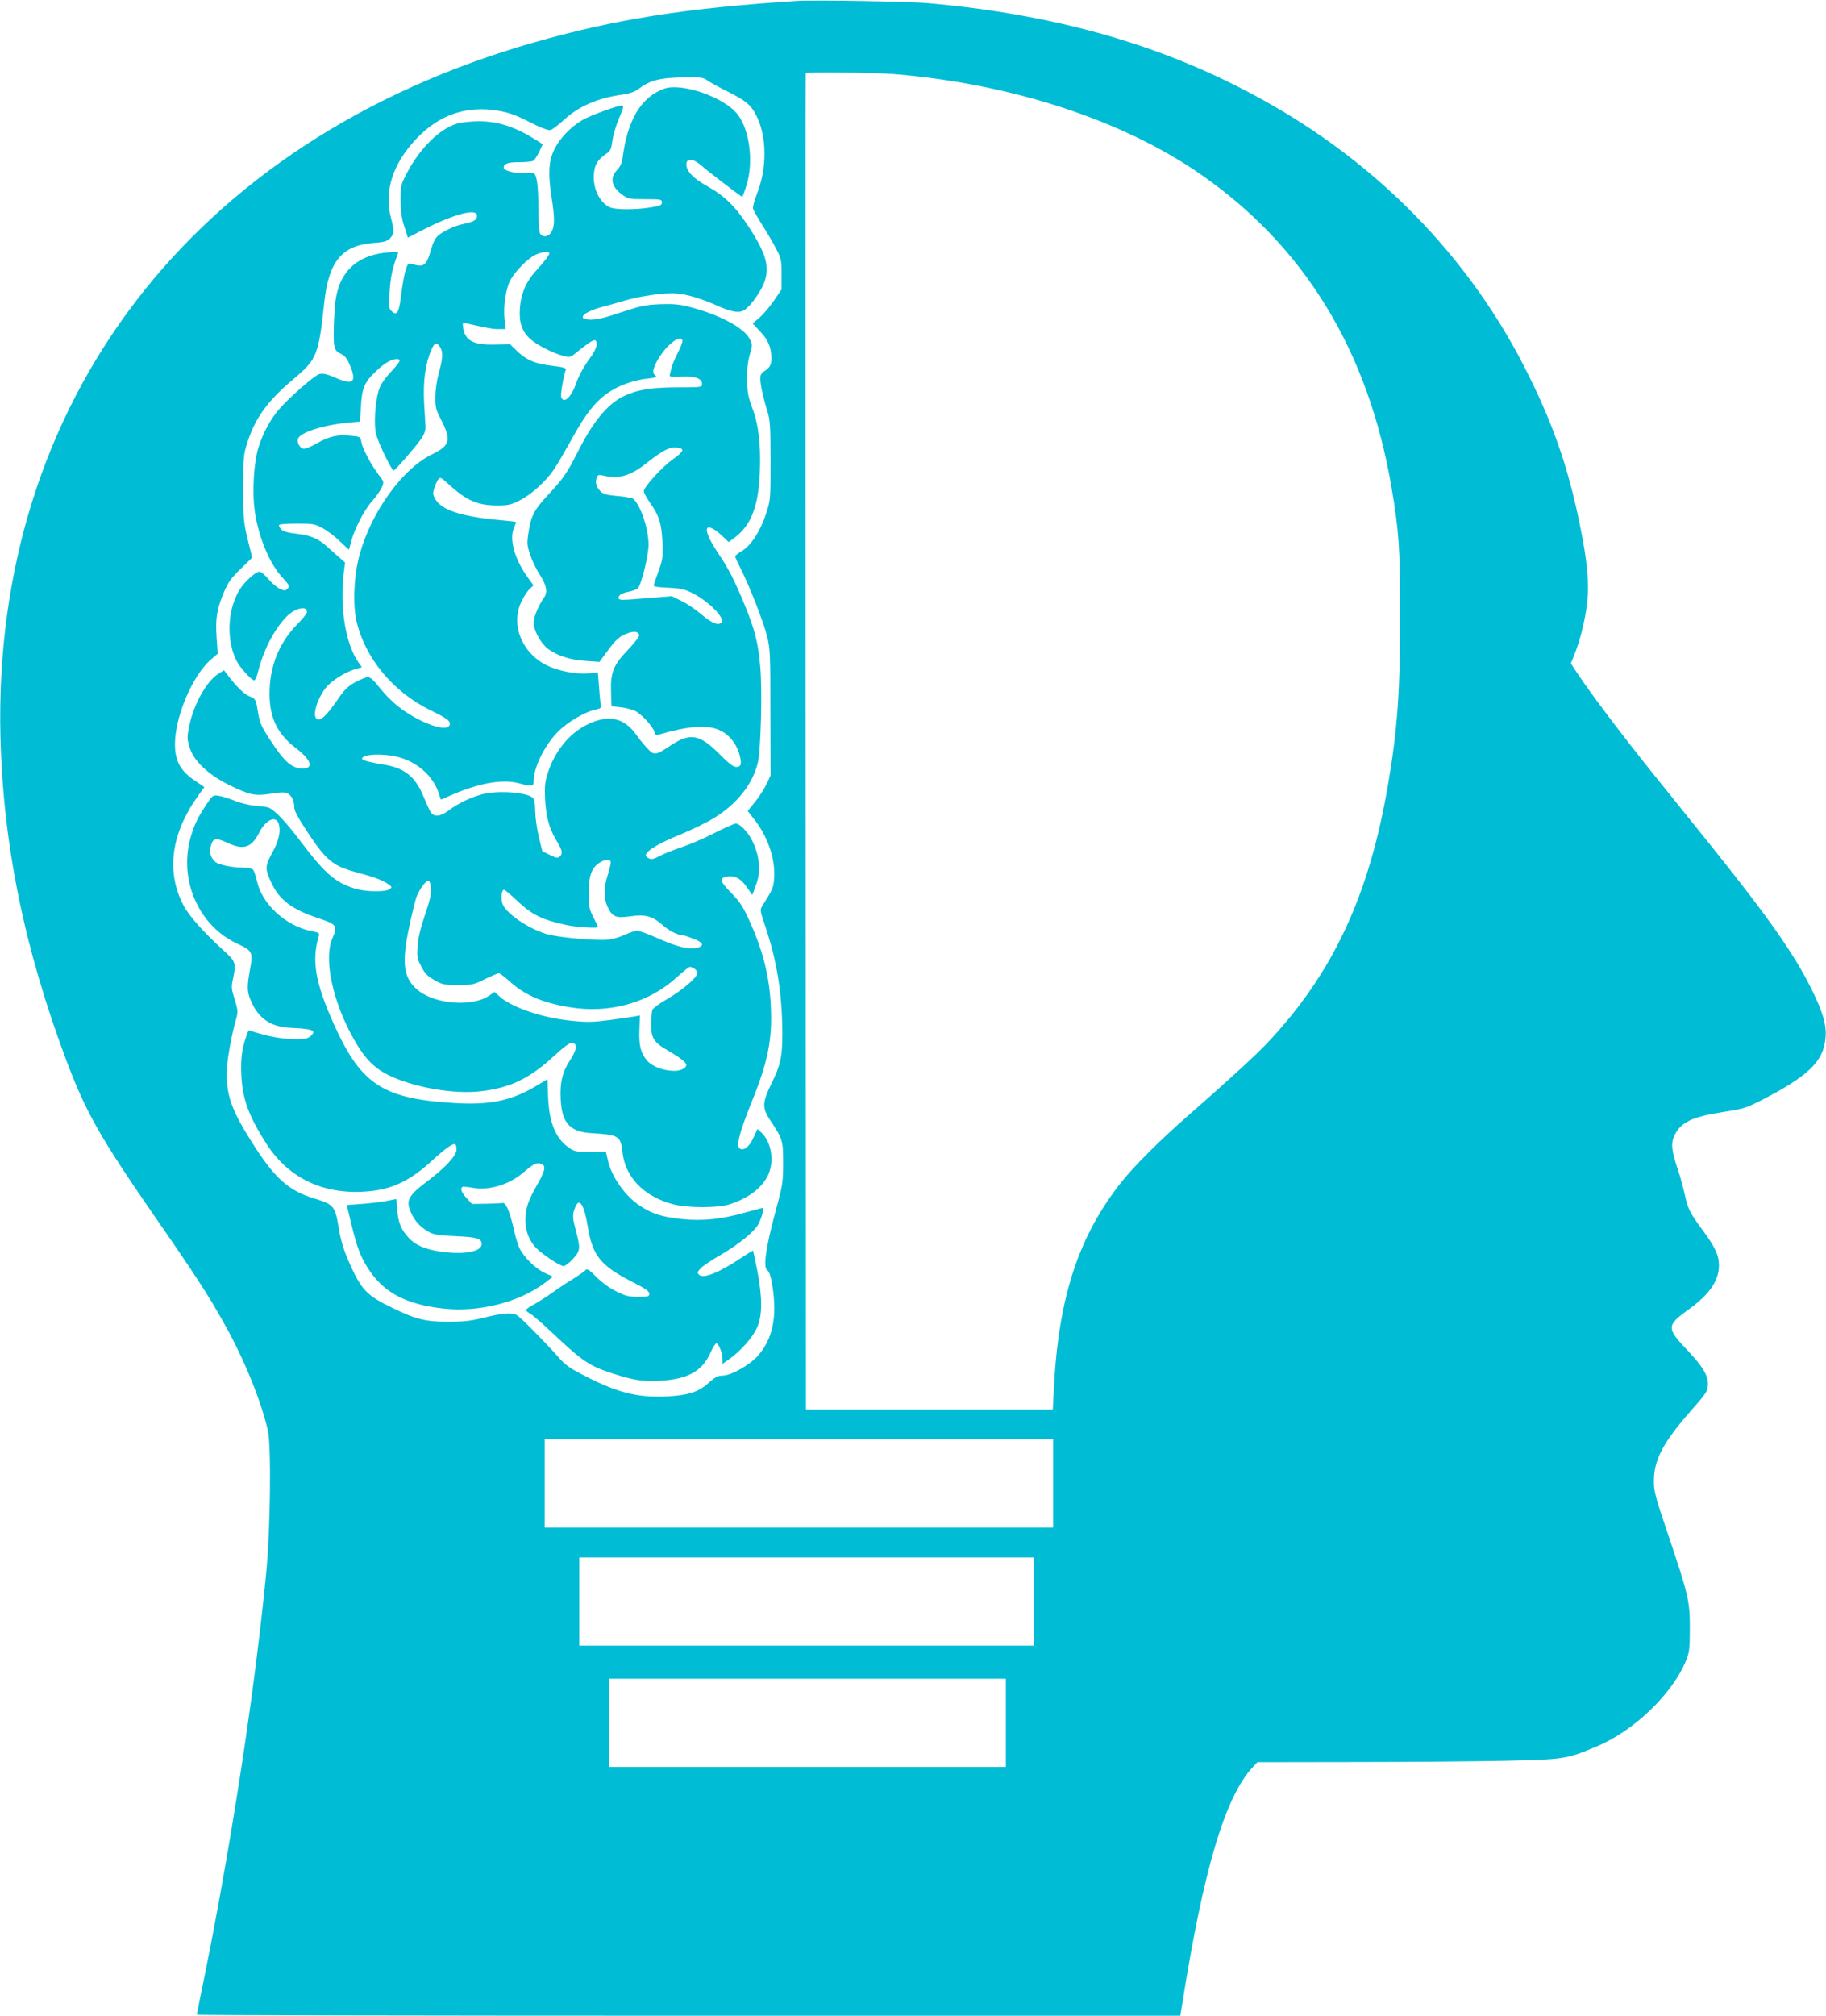 <?xml version="1.0" standalone="no"?>
<!DOCTYPE svg PUBLIC "-//W3C//DTD SVG 20010904//EN"
 "http://www.w3.org/TR/2001/REC-SVG-20010904/DTD/svg10.dtd">
<svg version="1.0" xmlns="http://www.w3.org/2000/svg"
 width="1160pt" height="1280pt" viewBox="0 0 1160 1280"
 preserveAspectRatio="xMidYMid meet">
<g transform="translate(0,1280) scale(0.1,-0.1)"
fill="#00bcd4" stroke="none">
<path d="M5060 12794 c-710 -46 -1151 -116 -1670 -264 -2164 -619 -3441 -2284
-3387 -4415 18 -683 151 -1336 419 -2050 124 -329 213 -486 559 -987 258 -372
346 -507 449 -693 122 -218 229 -482 272 -670 22 -100 16 -629 -11 -905 -74
-764 -230 -1774 -406 -2630 -19 -93 -35 -171 -35 -174 0 -3 1406 -6 3124 -6
l3124 0 12 73 c136 859 273 1317 448 1505 l30 32 624 1 c342 0 774 4 958 8
369 9 380 10 571 90 239 99 485 336 571 549 20 50 23 74 23 202 0 176 -8 209
-138 595 -84 248 -91 276 -90 345 1 131 59 241 232 438 106 121 111 128 111
179 0 50 -36 108 -127 205 -139 147 -139 159 11 268 128 93 186 179 186 275 0
64 -25 117 -104 224 -80 108 -94 136 -112 221 -8 38 -27 109 -43 157 -44 131
-48 173 -22 226 40 82 113 116 315 147 119 18 140 25 231 71 302 155 399 248
412 397 8 82 -16 165 -92 317 -108 218 -274 454 -644 915 -113 140 -279 347
-370 460 -185 231 -377 485 -458 606 l-54 81 22 54 c37 92 68 218 81 326 15
128 2 271 -47 507 -74 364 -172 644 -346 986 -338 666 -868 1230 -1532 1628
-652 391 -1379 614 -2262 692 -119 11 -729 21 -835 14z m615 -464 c749 -61
1456 -292 1954 -638 658 -457 1062 -1119 1210 -1982 48 -280 56 -395 56 -825
0 -470 -18 -720 -76 -1060 -120 -712 -352 -1209 -773 -1653 -74 -78 -259 -247
-506 -463 -162 -141 -333 -311 -411 -409 -276 -345 -405 -735 -434 -1317 l-7
-133 -784 0 -784 0 -2 4241 c-2 2332 -1 4243 1 4245 8 8 439 3 556 -6z m-1184
-39 c13 -10 69 -41 125 -69 127 -64 156 -88 193 -165 63 -129 63 -329 1 -484
-17 -43 -29 -86 -26 -98 3 -11 28 -56 56 -100 28 -44 68 -111 88 -150 35 -66
37 -75 37 -166 l0 -97 -49 -72 c-27 -39 -69 -88 -92 -108 l-43 -36 48 -51 c52
-55 71 -101 71 -172 0 -31 -6 -48 -22 -63 -12 -11 -25 -20 -28 -20 -4 0 -11
-10 -17 -22 -10 -24 7 -118 43 -233 16 -52 19 -94 19 -310 0 -249 0 -250 -29
-339 -36 -109 -95 -200 -153 -235 -23 -14 -43 -29 -43 -34 0 -4 15 -38 34 -75
59 -117 145 -338 168 -429 21 -83 22 -111 22 -488 l1 -400 -26 -55 c-14 -30
-47 -81 -73 -113 l-46 -57 41 -53 c85 -106 135 -251 127 -370 -4 -65 -6 -69
-78 -184 -12 -19 -10 -32 18 -115 78 -228 111 -436 112 -690 0 -149 -11 -201
-69 -318 -59 -121 -60 -155 -10 -231 82 -123 84 -131 84 -274 0 -118 -4 -142
-37 -265 -74 -271 -93 -401 -62 -418 11 -6 21 -37 30 -93 33 -201 3 -343 -93
-450 -52 -58 -168 -123 -219 -124 -35 -1 -50 -9 -92 -46 -64 -58 -128 -79
-258 -86 -187 -10 -314 20 -523 127 -104 53 -129 70 -178 127 -90 101 -237
249 -260 262 -33 17 -89 13 -203 -15 -83 -21 -130 -27 -225 -27 -148 -1 -211
14 -361 87 -168 81 -200 116 -281 301 -30 68 -48 130 -59 195 -25 153 -31 161
-159 200 -156 48 -240 120 -368 315 -149 229 -187 325 -187 480 0 74 30 242
62 352 10 37 9 51 -11 116 -21 65 -22 80 -12 126 22 103 18 116 -52 179 -131
119 -226 225 -261 292 -111 211 -81 450 87 689 l45 63 -62 42 c-86 59 -120
117 -124 211 -9 173 106 453 230 559 l41 35 -7 103 c-8 121 1 179 46 286 27
64 44 89 106 149 l74 72 -29 118 c-26 110 -28 132 -28 323 0 187 2 212 23 280
52 165 129 272 299 415 146 123 157 150 193 485 28 260 112 361 310 377 69 5
88 10 107 29 27 27 28 50 7 129 -46 171 11 348 165 508 145 151 320 209 521
173 64 -11 112 -29 196 -72 78 -39 118 -54 133 -49 11 3 50 33 87 67 93 84
213 136 367 157 46 7 79 18 100 34 78 59 138 74 308 76 90 1 110 -2 130 -18z
m2199 -8911 l0 -280 -1615 0 -1615 0 0 280 0 280 1615 0 1615 0 0 -280z m-120
-750 l0 -280 -1445 0 -1445 0 0 280 0 280 1445 0 1445 0 0 -280z m-180 -770
l0 -280 -1260 0 -1260 0 0 280 0 280 1260 0 1260 0 0 -280z"/>
<path d="M4217 12236 c-145 -54 -231 -198 -262 -439 -5 -34 -15 -56 -36 -78
-48 -49 -33 -110 39 -159 32 -23 46 -25 141 -25 99 0 106 -1 106 -20 0 -17
-10 -22 -65 -31 -97 -17 -235 -17 -269 1 -70 36 -111 134 -96 230 7 48 28 76
85 115 18 12 25 31 31 80 5 35 24 99 43 142 26 61 30 78 19 78 -30 0 -199 -62
-251 -91 -77 -45 -148 -119 -182 -191 -35 -74 -39 -152 -15 -308 19 -122 19
-174 0 -210 -18 -35 -58 -41 -75 -11 -5 11 -10 83 -10 163 0 145 -11 217 -33
219 -7 0 -33 0 -58 -1 -58 -2 -129 17 -129 33 0 28 25 37 100 37 41 0 81 4 88
9 7 4 24 30 37 56 l23 49 -44 28 c-130 82 -240 118 -363 118 -48 0 -110 -7
-137 -15 -110 -32 -234 -154 -316 -308 -42 -80 -43 -84 -43 -177 0 -71 6 -113
23 -167 l23 -72 95 49 c196 100 344 140 344 91 0 -27 -19 -39 -81 -52 -30 -6
-72 -20 -94 -32 -81 -40 -93 -54 -116 -130 -31 -107 -45 -117 -126 -92 -19 6
-23 1 -38 -46 -8 -30 -20 -97 -26 -149 -14 -118 -28 -140 -64 -103 -15 14 -16
31 -10 122 6 92 19 153 51 235 7 18 3 19 -62 13 -161 -13 -269 -89 -313 -222
-18 -55 -24 -100 -29 -211 -6 -171 -2 -189 43 -211 25 -12 40 -29 55 -66 49
-112 26 -136 -84 -88 -56 25 -82 31 -106 26 -29 -6 -189 -146 -259 -226 -52
-61 -100 -149 -127 -234 -32 -99 -43 -288 -25 -414 24 -163 93 -329 173 -416
47 -52 50 -57 35 -73 -15 -15 -19 -15 -51 0 -19 9 -51 37 -72 62 -21 25 -46
46 -56 46 -23 0 -94 -64 -124 -112 -79 -125 -88 -320 -22 -453 22 -44 96 -125
113 -125 6 0 17 24 24 53 35 139 101 267 179 349 54 56 132 75 132 32 0 -9
-29 -46 -65 -82 -106 -109 -166 -249 -172 -407 -7 -169 42 -281 166 -375 98
-75 117 -130 44 -130 -69 0 -117 42 -210 186 -51 78 -62 102 -73 166 -15 89
-15 90 -57 107 -32 13 -82 62 -134 131 l-26 34 -36 -23 c-74 -46 -156 -192
-184 -328 -15 -73 -15 -82 1 -138 25 -85 116 -172 246 -237 135 -67 169 -74
272 -58 66 10 89 10 107 1 25 -14 41 -49 41 -91 0 -19 27 -69 80 -149 122
-186 166 -221 317 -261 106 -28 163 -49 197 -73 27 -19 28 -21 10 -34 -25 -18
-148 -17 -215 3 -127 38 -192 94 -344 294 -108 143 -179 216 -217 224 -13 3
-50 7 -83 10 -33 3 -88 17 -122 30 -34 14 -79 28 -101 32 -39 6 -40 6 -79 -52
-56 -83 -79 -131 -103 -215 -74 -269 52 -556 294 -670 103 -48 105 -52 81
-184 -18 -103 -15 -135 21 -206 47 -93 124 -141 239 -146 113 -5 145 -12 145
-28 0 -8 -11 -22 -25 -31 -36 -24 -192 -14 -303 19 l-83 24 -9 -23 c-32 -83
-42 -153 -37 -259 7 -153 46 -260 158 -436 149 -233 389 -338 684 -300 131 17
240 72 364 186 94 86 143 120 155 108 3 -4 6 -19 6 -34 0 -37 -72 -115 -188
-202 -103 -77 -128 -113 -113 -164 21 -71 64 -124 131 -159 26 -14 67 -20 166
-24 136 -6 164 -15 164 -50 0 -46 -100 -67 -238 -51 -115 14 -180 41 -228 93
-47 52 -64 95 -71 177 l-6 67 -61 -12 c-33 -7 -104 -15 -157 -19 l-96 -7 28
-117 c35 -148 60 -214 108 -287 100 -154 239 -227 480 -254 224 -24 478 40
640 162 l54 41 -51 23 c-58 26 -133 99 -162 158 -10 23 -26 73 -34 111 -25
115 -52 181 -73 176 -10 -2 -58 -4 -106 -5 l-89 -1 -34 37 c-33 36 -42 62 -26
71 4 3 31 0 61 -5 102 -21 234 18 325 96 67 57 86 66 115 55 31 -12 25 -43
-28 -135 -55 -96 -73 -148 -73 -220 -1 -71 24 -134 70 -181 43 -42 150 -113
172 -113 10 0 36 20 59 45 48 52 49 67 21 174 -24 89 -25 111 -5 157 26 63 57
12 80 -131 29 -177 82 -243 272 -340 91 -46 118 -65 118 -80 0 -18 -7 -20 -70
-20 -60 0 -81 5 -139 34 -42 20 -91 56 -127 92 -48 48 -60 55 -70 43 -6 -8
-46 -35 -88 -61 -42 -26 -98 -64 -126 -84 -27 -20 -76 -51 -107 -69 -32 -17
-58 -35 -58 -39 0 -4 14 -15 31 -25 17 -10 81 -66 142 -124 188 -177 232 -207
382 -255 131 -42 185 -50 296 -45 176 9 268 59 321 175 15 35 33 63 39 63 14
0 39 -63 39 -100 l0 -31 45 32 c71 51 144 133 173 196 36 78 36 189 3 363 -14
69 -26 127 -27 128 -1 2 -35 -19 -76 -46 -138 -93 -240 -134 -267 -107 -13 13
-12 18 12 43 15 15 70 52 123 82 116 67 218 150 243 199 20 38 36 101 27 101
-3 0 -52 -13 -109 -29 -156 -44 -273 -56 -408 -42 -121 13 -183 32 -259 81
-99 63 -187 189 -210 298 l-11 48 -98 0 c-88 -1 -101 1 -134 24 -86 58 -128
158 -135 321 l-4 116 -67 -40 c-151 -92 -288 -123 -496 -113 -477 25 -616 112
-790 493 -122 271 -147 410 -100 569 6 19 1 22 -49 32 -160 32 -310 169 -343
314 -8 34 -19 68 -25 75 -6 7 -31 13 -57 13 -74 0 -162 18 -184 37 -30 28 -39
60 -27 104 13 48 34 50 112 14 95 -44 146 -27 193 65 44 87 110 116 127 55 12
-47 -1 -105 -44 -183 -45 -82 -45 -100 -4 -188 50 -108 132 -170 296 -224 121
-40 126 -48 91 -130 -56 -131 3 -405 140 -645 67 -118 127 -179 223 -225 159
-76 408 -119 577 -100 188 21 312 80 467 223 66 61 102 87 117 85 35 -5 30
-44 -14 -111 -49 -75 -65 -143 -59 -251 8 -149 60 -205 201 -212 166 -10 180
-18 191 -117 16 -160 134 -283 317 -333 92 -26 294 -26 369 0 114 38 197 101
236 177 45 89 27 215 -40 278 l-24 22 -25 -54 c-25 -56 -57 -83 -83 -73 -31
12 -12 92 76 311 98 243 126 383 117 589 -8 197 -52 368 -144 566 -34 75 -58
109 -110 162 -69 70 -75 91 -28 101 52 9 90 -10 128 -65 l36 -51 11 29 c6 16
13 36 16 44 30 83 17 189 -33 282 -29 53 -75 98 -100 98 -8 0 -69 -27 -135
-60 -65 -34 -159 -74 -208 -90 -48 -16 -111 -41 -138 -55 -42 -22 -54 -24 -72
-15 -12 6 -20 16 -17 23 9 28 85 73 215 126 78 32 176 80 219 107 146 90 244
214 277 350 19 80 29 446 16 605 -13 153 -33 236 -99 397 -65 157 -102 229
-163 320 -51 76 -78 130 -78 157 0 29 41 15 90 -31 l49 -46 29 21 c111 79 160
200 169 422 7 175 -8 303 -49 411 -26 71 -31 97 -32 178 -1 65 5 115 17 158
18 61 18 64 -1 100 -37 72 -196 156 -386 204 -62 16 -101 19 -185 16 -93 -4
-123 -11 -244 -51 -97 -33 -154 -47 -192 -47 -96 0 -55 47 68 80 45 12 109 30
142 40 105 31 261 53 334 46 73 -6 167 -36 275 -85 41 -18 85 -31 109 -31 35
0 46 6 84 46 23 26 56 74 73 107 57 114 38 200 -84 387 -85 130 -153 196 -262
257 -89 49 -134 96 -134 139 0 43 46 38 100 -11 33 -30 249 -195 255 -195 2 0
15 33 27 73 46 146 21 349 -55 449 -84 110 -358 206 -470 164z m-727 -1045 c0
-11 -34 -55 -88 -114 -60 -66 -92 -140 -99 -232 -7 -93 12 -149 66 -198 42
-38 142 -89 209 -107 41 -11 46 -10 78 17 118 94 134 101 134 54 0 -19 -18
-54 -54 -102 -30 -42 -62 -102 -74 -138 -31 -92 -81 -140 -97 -92 -5 17 15
134 29 171 5 13 -10 18 -87 27 -108 13 -162 36 -225 96 l-42 41 -94 -2 c-136
-4 -190 23 -203 103 -6 36 -5 38 18 32 130 -30 170 -37 207 -37 l44 0 -7 63
c-9 84 9 201 40 253 33 56 104 128 151 153 40 21 94 28 94 12z m845 -551 c4
-6 -9 -41 -28 -78 -19 -37 -37 -80 -41 -97 -4 -16 -9 -37 -11 -45 -4 -13 8
-15 75 -12 88 4 130 -11 130 -48 0 -19 -7 -20 -152 -20 -172 0 -262 -15 -348
-57 -103 -50 -196 -165 -295 -363 -61 -121 -89 -162 -180 -259 -90 -96 -113
-139 -127 -240 -11 -71 -10 -84 10 -144 12 -36 39 -93 62 -128 43 -67 50 -110
25 -146 -34 -48 -65 -123 -65 -155 0 -51 46 -135 92 -169 61 -44 143 -70 239
-76 l87 -6 51 69 c55 75 77 94 132 114 41 15 69 8 69 -16 0 -9 -34 -52 -75
-95 -90 -94 -108 -142 -103 -271 l3 -83 55 -6 c30 -3 71 -13 90 -21 41 -17
117 -100 127 -135 4 -19 10 -23 27 -18 189 55 307 64 386 29 60 -27 106 -82
126 -150 18 -65 14 -84 -20 -84 -18 0 -48 23 -108 84 -124 124 -184 134 -308
52 -96 -64 -104 -65 -148 -18 -20 21 -52 60 -70 86 -76 108 -175 130 -305 68
-121 -56 -220 -180 -262 -327 -14 -46 -16 -81 -12 -155 7 -113 26 -180 72
-258 38 -63 42 -83 20 -102 -12 -10 -24 -8 -62 11 l-48 24 -22 90 c-12 50 -22
122 -23 162 0 50 -5 76 -15 86 -35 36 -224 49 -322 23 -73 -19 -155 -59 -209
-100 -55 -42 -97 -47 -118 -13 -8 12 -28 57 -46 100 -52 126 -122 182 -255
202 -77 12 -135 27 -135 36 0 34 158 37 255 4 111 -38 197 -119 231 -219 l15
-44 57 25 c180 80 332 107 438 79 86 -22 94 -21 94 12 0 89 70 231 156 317 62
62 172 126 242 140 29 6 33 10 28 33 -3 15 -8 66 -11 114 l-7 87 -61 -5 c-75
-7 -190 15 -262 50 -161 79 -233 262 -162 407 14 30 38 66 52 79 l24 23 -34
47 c-84 115 -121 242 -91 315 9 21 15 39 14 40 -2 2 -56 8 -121 14 -229 22
-351 63 -390 129 -17 29 -18 39 -9 70 6 21 18 46 25 56 13 18 17 16 68 -30
114 -104 184 -134 309 -134 66 0 86 4 139 31 75 37 169 122 220 198 21 31 66
108 101 171 106 195 172 275 272 334 63 37 149 65 225 72 46 5 61 10 49 16 -9
5 -16 18 -16 29 0 35 49 117 97 164 47 44 75 55 88 35z m-1541 -42 c22 -30 20
-74 -6 -165 -13 -47 -22 -108 -22 -153 -1 -65 4 -83 31 -135 72 -140 65 -173
-54 -231 -187 -92 -383 -363 -458 -634 -36 -128 -45 -313 -21 -421 54 -237
232 -453 472 -570 107 -52 130 -69 120 -94 -11 -30 -86 -18 -182 29 -111 55
-186 115 -259 205 -39 50 -62 71 -78 71 -12 0 -49 -15 -82 -33 -49 -28 -69
-48 -116 -118 -63 -91 -99 -125 -123 -116 -42 16 10 165 77 224 47 42 112 78
164 94 l42 12 -20 28 c-83 116 -121 346 -96 566 l9 71 -33 29 c-18 15 -54 47
-79 70 -59 54 -106 73 -199 84 -54 6 -81 14 -95 28 -11 11 -16 24 -12 28 4 5
56 8 114 8 98 0 112 -2 160 -28 30 -16 79 -53 110 -83 31 -30 57 -54 58 -54 1
0 7 21 14 48 20 80 84 205 135 261 26 30 54 69 61 88 14 31 13 35 -19 76 -49
64 -103 166 -111 208 -6 36 -6 36 -69 42 -83 8 -132 -3 -210 -46 -36 -21 -75
-37 -86 -37 -24 0 -47 40 -38 64 16 41 161 87 319 102 l75 7 6 97 c6 114 22
153 94 221 52 51 100 79 133 79 32 0 24 -16 -39 -84 -43 -47 -64 -79 -76 -118
-22 -72 -31 -215 -16 -275 14 -55 101 -235 112 -231 13 5 140 151 172 198 22
31 31 55 30 80 -1 19 -5 89 -9 156 -7 133 9 247 45 329 22 51 33 55 55 23z
m1541 -658 c0 -8 -26 -33 -58 -55 -67 -46 -187 -177 -187 -204 0 -10 17 -42
38 -72 59 -83 74 -130 80 -249 4 -95 2 -112 -22 -180 -15 -41 -29 -82 -32 -91
-5 -14 7 -17 88 -21 73 -3 105 -9 148 -30 97 -45 214 -157 195 -188 -16 -26
-63 -9 -126 46 -35 30 -92 69 -127 86 l-64 32 -147 -12 c-185 -15 -191 -15
-191 3 0 17 23 30 70 39 19 4 42 12 51 19 21 16 69 209 69 277 0 102 -51 253
-97 292 -8 6 -52 14 -98 18 -63 5 -90 12 -106 26 -29 26 -40 59 -29 88 8 22
12 23 47 15 95 -22 170 0 270 80 99 78 144 102 188 99 27 -2 40 -8 40 -18z
m-455 -2617 c0 -10 -9 -47 -20 -81 -25 -80 -25 -145 -1 -199 30 -65 53 -75
143 -62 97 14 143 2 208 -56 41 -36 98 -65 132 -65 4 0 32 -9 63 -21 58 -21
70 -43 33 -55 -57 -18 -129 -1 -281 67 -48 21 -97 39 -110 39 -12 0 -47 -12
-77 -26 -30 -14 -77 -28 -105 -31 -81 -8 -323 14 -395 36 -122 38 -262 136
-279 195 -10 37 -4 86 11 86 5 0 42 -31 82 -69 96 -91 161 -123 319 -156 57
-13 197 -21 197 -12 0 1 -14 29 -30 61 -27 53 -30 68 -30 152 0 110 16 159 63
192 39 27 77 29 77 5z m-1142 -165 c2 -34 -8 -80 -39 -170 -29 -86 -43 -145
-46 -198 -4 -68 -2 -80 24 -129 22 -43 39 -60 83 -85 51 -29 62 -31 151 -31
90 0 99 2 171 38 42 20 81 37 87 37 6 0 35 -22 65 -49 100 -91 210 -138 383
-167 254 -42 503 27 680 188 41 37 79 68 85 68 21 0 48 -22 48 -39 0 -28 -95
-109 -193 -166 -48 -27 -89 -58 -93 -68 -3 -10 -6 -48 -7 -85 -2 -93 15 -121
106 -173 73 -42 117 -76 117 -90 0 -21 -35 -39 -74 -39 -70 0 -141 26 -175 65
-41 48 -53 95 -49 198 l3 89 -30 -6 c-16 -3 -88 -13 -159 -23 -109 -14 -145
-15 -245 -5 -184 18 -376 83 -456 153 l-33 30 -37 -25 c-101 -69 -333 -54
-441 29 -101 77 -116 171 -64 412 17 81 38 166 46 188 20 51 62 107 77 102 7
-2 13 -24 15 -49z"/>
</g>
</svg>
